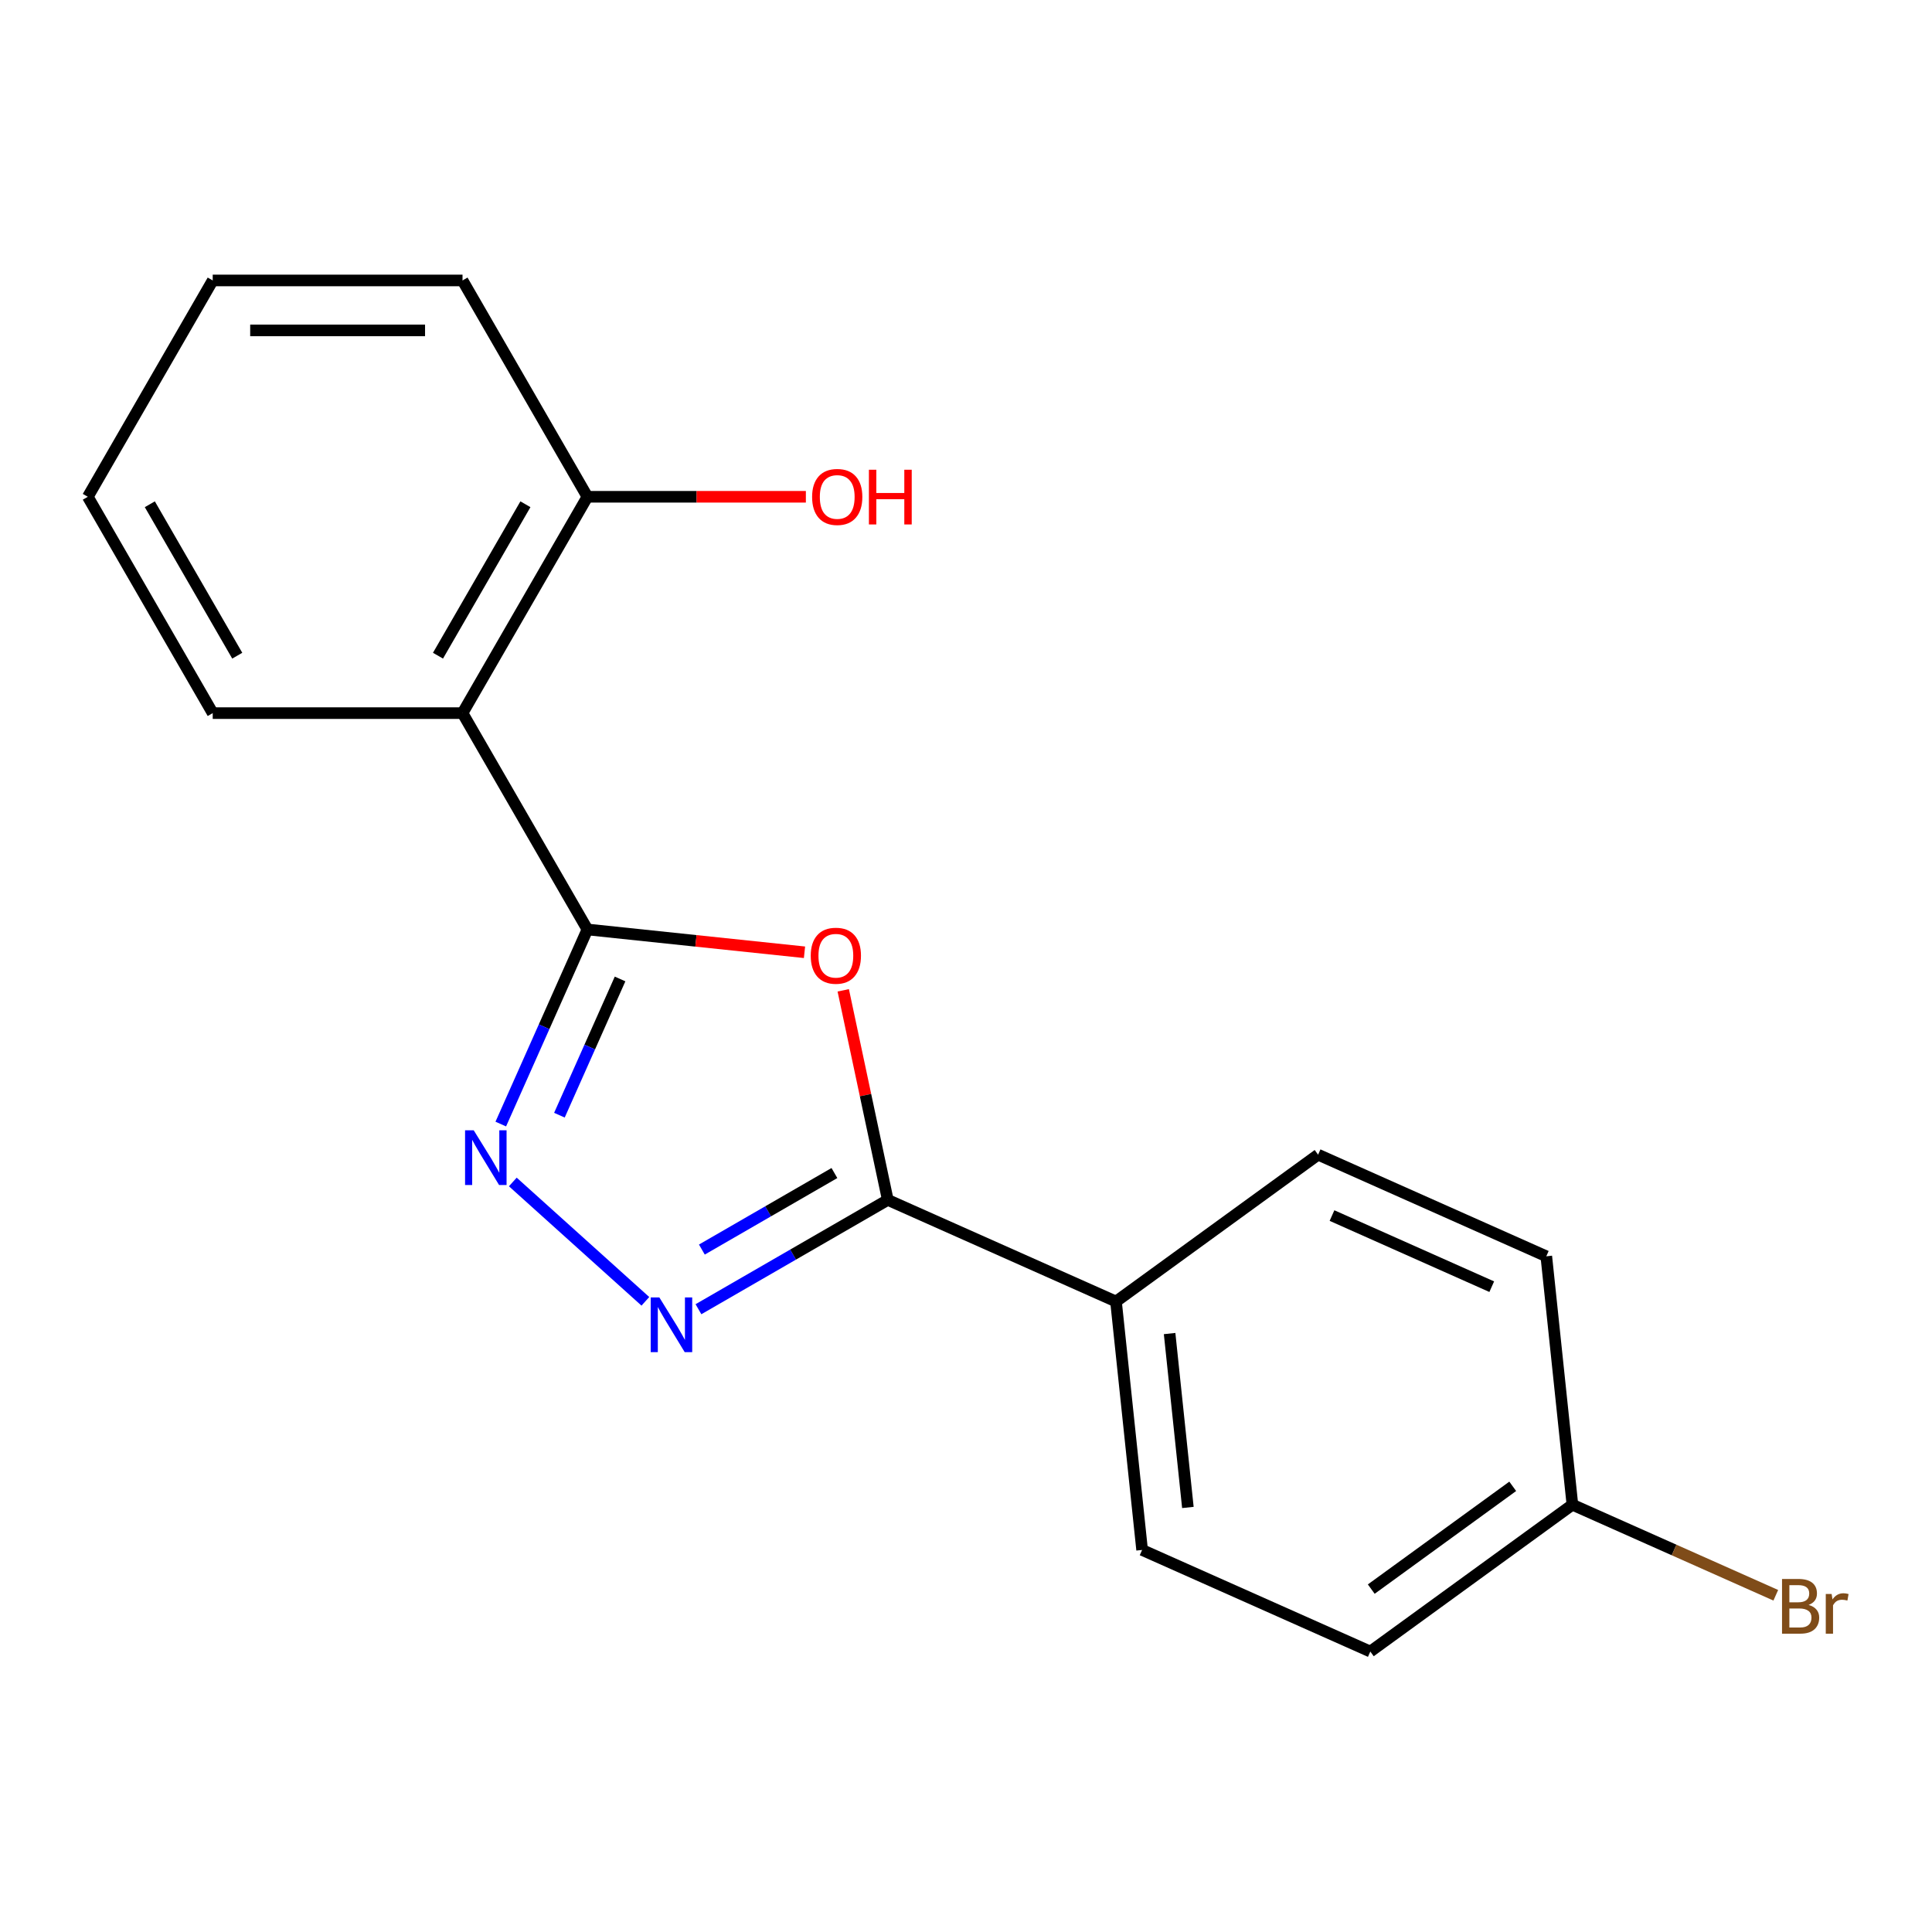 <?xml version='1.0' encoding='iso-8859-1'?>
<svg version='1.1' baseProfile='full'
              xmlns='http://www.w3.org/2000/svg'
                      xmlns:rdkit='http://www.rdkit.org/xml'
                      xmlns:xlink='http://www.w3.org/1999/xlink'
                  xml:space='preserve'
width='1000px' height='1000px' viewBox='0 0 1000 1000'>
<!-- END OF HEADER -->
<rect style='opacity:1.0;fill:#FFFFFF;stroke:none' width='1000' height='1000' x='0' y='0'> </rect>
<path class='bond-0' d='M 304.049,481.084 L 360.227,486.989' style='fill:none;fill-rule:evenodd;stroke:#000000;stroke-width:6px;stroke-linecap:butt;stroke-linejoin:miter;stroke-opacity:1' />
<path class='bond-0' d='M 360.227,486.989 L 416.405,492.893' style='fill:none;fill-rule:evenodd;stroke:#FF0000;stroke-width:6px;stroke-linecap:butt;stroke-linejoin:miter;stroke-opacity:1' />
<path class='bond-1' d='M 304.049,481.084 L 281.626,531.447' style='fill:none;fill-rule:evenodd;stroke:#000000;stroke-width:6px;stroke-linecap:butt;stroke-linejoin:miter;stroke-opacity:1' />
<path class='bond-1' d='M 281.626,531.447 L 259.203,581.811' style='fill:none;fill-rule:evenodd;stroke:#0000FF;stroke-width:6px;stroke-linecap:butt;stroke-linejoin:miter;stroke-opacity:1' />
<path class='bond-1' d='M 320.946,506.711 L 305.249,541.965' style='fill:none;fill-rule:evenodd;stroke:#000000;stroke-width:6px;stroke-linecap:butt;stroke-linejoin:miter;stroke-opacity:1' />
<path class='bond-1' d='M 305.249,541.965 L 289.553,577.22' style='fill:none;fill-rule:evenodd;stroke:#0000FF;stroke-width:6px;stroke-linecap:butt;stroke-linejoin:miter;stroke-opacity:1' />
<path class='bond-4' d='M 304.049,481.084 L 239.4,369.11' style='fill:none;fill-rule:evenodd;stroke:#000000;stroke-width:6px;stroke-linecap:butt;stroke-linejoin:miter;stroke-opacity:1' />
<path class='bond-3' d='M 436.462,512.592 L 447.991,566.831' style='fill:none;fill-rule:evenodd;stroke:#FF0000;stroke-width:6px;stroke-linecap:butt;stroke-linejoin:miter;stroke-opacity:1' />
<path class='bond-3' d='M 447.991,566.831 L 459.52,621.071' style='fill:none;fill-rule:evenodd;stroke:#000000;stroke-width:6px;stroke-linecap:butt;stroke-linejoin:miter;stroke-opacity:1' />
<path class='bond-2' d='M 265.431,611.784 L 334.043,673.562' style='fill:none;fill-rule:evenodd;stroke:#0000FF;stroke-width:6px;stroke-linecap:butt;stroke-linejoin:miter;stroke-opacity:1' />
<path class='bond-18' d='M 361.518,677.653 L 410.519,649.362' style='fill:none;fill-rule:evenodd;stroke:#0000FF;stroke-width:6px;stroke-linecap:butt;stroke-linejoin:miter;stroke-opacity:1' />
<path class='bond-18' d='M 410.519,649.362 L 459.52,621.071' style='fill:none;fill-rule:evenodd;stroke:#000000;stroke-width:6px;stroke-linecap:butt;stroke-linejoin:miter;stroke-opacity:1' />
<path class='bond-18' d='M 363.289,646.771 L 397.589,626.967' style='fill:none;fill-rule:evenodd;stroke:#0000FF;stroke-width:6px;stroke-linecap:butt;stroke-linejoin:miter;stroke-opacity:1' />
<path class='bond-18' d='M 397.589,626.967 L 431.89,607.163' style='fill:none;fill-rule:evenodd;stroke:#000000;stroke-width:6px;stroke-linecap:butt;stroke-linejoin:miter;stroke-opacity:1' />
<path class='bond-5' d='M 459.52,621.071 L 577.639,673.661' style='fill:none;fill-rule:evenodd;stroke:#000000;stroke-width:6px;stroke-linecap:butt;stroke-linejoin:miter;stroke-opacity:1' />
<path class='bond-6' d='M 239.4,369.11 L 304.049,257.135' style='fill:none;fill-rule:evenodd;stroke:#000000;stroke-width:6px;stroke-linecap:butt;stroke-linejoin:miter;stroke-opacity:1' />
<path class='bond-6' d='M 226.703,339.384 L 271.957,261.001' style='fill:none;fill-rule:evenodd;stroke:#000000;stroke-width:6px;stroke-linecap:butt;stroke-linejoin:miter;stroke-opacity:1' />
<path class='bond-14' d='M 239.4,369.11 L 110.103,369.11' style='fill:none;fill-rule:evenodd;stroke:#000000;stroke-width:6px;stroke-linecap:butt;stroke-linejoin:miter;stroke-opacity:1' />
<path class='bond-7' d='M 577.639,673.661 L 591.154,802.25' style='fill:none;fill-rule:evenodd;stroke:#000000;stroke-width:6px;stroke-linecap:butt;stroke-linejoin:miter;stroke-opacity:1' />
<path class='bond-7' d='M 605.384,690.246 L 614.845,780.258' style='fill:none;fill-rule:evenodd;stroke:#000000;stroke-width:6px;stroke-linecap:butt;stroke-linejoin:miter;stroke-opacity:1' />
<path class='bond-8' d='M 577.639,673.661 L 682.242,597.662' style='fill:none;fill-rule:evenodd;stroke:#000000;stroke-width:6px;stroke-linecap:butt;stroke-linejoin:miter;stroke-opacity:1' />
<path class='bond-13' d='M 304.049,257.135 L 360.581,257.135' style='fill:none;fill-rule:evenodd;stroke:#000000;stroke-width:6px;stroke-linecap:butt;stroke-linejoin:miter;stroke-opacity:1' />
<path class='bond-13' d='M 360.581,257.135 L 417.114,257.135' style='fill:none;fill-rule:evenodd;stroke:#FF0000;stroke-width:6px;stroke-linecap:butt;stroke-linejoin:miter;stroke-opacity:1' />
<path class='bond-15' d='M 304.049,257.135 L 239.4,145.16' style='fill:none;fill-rule:evenodd;stroke:#000000;stroke-width:6px;stroke-linecap:butt;stroke-linejoin:miter;stroke-opacity:1' />
<path class='bond-11' d='M 591.154,802.25 L 709.273,854.84' style='fill:none;fill-rule:evenodd;stroke:#000000;stroke-width:6px;stroke-linecap:butt;stroke-linejoin:miter;stroke-opacity:1' />
<path class='bond-10' d='M 682.242,597.662 L 800.361,650.252' style='fill:none;fill-rule:evenodd;stroke:#000000;stroke-width:6px;stroke-linecap:butt;stroke-linejoin:miter;stroke-opacity:1' />
<path class='bond-10' d='M 689.442,629.174 L 772.126,665.987' style='fill:none;fill-rule:evenodd;stroke:#000000;stroke-width:6px;stroke-linecap:butt;stroke-linejoin:miter;stroke-opacity:1' />
<path class='bond-9' d='M 813.877,778.841 L 800.361,650.252' style='fill:none;fill-rule:evenodd;stroke:#000000;stroke-width:6px;stroke-linecap:butt;stroke-linejoin:miter;stroke-opacity:1' />
<path class='bond-12' d='M 813.877,778.841 L 866.51,802.275' style='fill:none;fill-rule:evenodd;stroke:#000000;stroke-width:6px;stroke-linecap:butt;stroke-linejoin:miter;stroke-opacity:1' />
<path class='bond-12' d='M 866.51,802.275 L 919.143,825.708' style='fill:none;fill-rule:evenodd;stroke:#7F4C19;stroke-width:6px;stroke-linecap:butt;stroke-linejoin:miter;stroke-opacity:1' />
<path class='bond-20' d='M 813.877,778.841 L 709.273,854.84' style='fill:none;fill-rule:evenodd;stroke:#000000;stroke-width:6px;stroke-linecap:butt;stroke-linejoin:miter;stroke-opacity:1' />
<path class='bond-20' d='M 782.986,769.32 L 709.764,822.519' style='fill:none;fill-rule:evenodd;stroke:#000000;stroke-width:6px;stroke-linecap:butt;stroke-linejoin:miter;stroke-opacity:1' />
<path class='bond-16' d='M 110.103,369.11 L 45.455,257.135' style='fill:none;fill-rule:evenodd;stroke:#000000;stroke-width:6px;stroke-linecap:butt;stroke-linejoin:miter;stroke-opacity:1' />
<path class='bond-16' d='M 122.801,339.384 L 77.547,261.001' style='fill:none;fill-rule:evenodd;stroke:#000000;stroke-width:6px;stroke-linecap:butt;stroke-linejoin:miter;stroke-opacity:1' />
<path class='bond-19' d='M 239.4,145.16 L 110.103,145.16' style='fill:none;fill-rule:evenodd;stroke:#000000;stroke-width:6px;stroke-linecap:butt;stroke-linejoin:miter;stroke-opacity:1' />
<path class='bond-19' d='M 220.006,171.02 L 129.498,171.02' style='fill:none;fill-rule:evenodd;stroke:#000000;stroke-width:6px;stroke-linecap:butt;stroke-linejoin:miter;stroke-opacity:1' />
<path class='bond-17' d='M 45.455,257.135 L 110.103,145.16' style='fill:none;fill-rule:evenodd;stroke:#000000;stroke-width:6px;stroke-linecap:butt;stroke-linejoin:miter;stroke-opacity:1' />
<path  class='atom-1' d='M 419.638 494.679
Q 419.638 487.879, 422.998 484.079
Q 426.358 480.279, 432.638 480.279
Q 438.918 480.279, 442.278 484.079
Q 445.638 487.879, 445.638 494.679
Q 445.638 501.559, 442.238 505.479
Q 438.838 509.359, 432.638 509.359
Q 426.398 509.359, 422.998 505.479
Q 419.638 501.599, 419.638 494.679
M 432.638 506.159
Q 436.958 506.159, 439.278 503.279
Q 441.638 500.359, 441.638 494.679
Q 441.638 489.119, 439.278 486.319
Q 436.958 483.479, 432.638 483.479
Q 428.318 483.479, 425.958 486.279
Q 423.638 489.079, 423.638 494.679
Q 423.638 500.399, 425.958 503.279
Q 428.318 506.159, 432.638 506.159
' fill='#FF0000'/>
<path  class='atom-2' d='M 245.199 585.043
L 254.479 600.043
Q 255.399 601.523, 256.879 604.203
Q 258.359 606.883, 258.439 607.043
L 258.439 585.043
L 262.199 585.043
L 262.199 613.363
L 258.319 613.363
L 248.359 596.963
Q 247.199 595.043, 245.959 592.843
Q 244.759 590.643, 244.399 589.963
L 244.399 613.363
L 240.719 613.363
L 240.719 585.043
L 245.199 585.043
' fill='#0000FF'/>
<path  class='atom-3' d='M 341.285 671.56
L 350.565 686.56
Q 351.485 688.04, 352.965 690.72
Q 354.445 693.4, 354.525 693.56
L 354.525 671.56
L 358.285 671.56
L 358.285 699.88
L 354.405 699.88
L 344.445 683.48
Q 343.285 681.56, 342.045 679.36
Q 340.845 677.16, 340.485 676.48
L 340.485 699.88
L 336.805 699.88
L 336.805 671.56
L 341.285 671.56
' fill='#0000FF'/>
<path  class='atom-13' d='M 936.135 830.711
Q 938.855 831.471, 940.215 833.151
Q 941.615 834.791, 941.615 837.231
Q 941.615 841.151, 939.095 843.391
Q 936.615 845.591, 931.895 845.591
L 922.375 845.591
L 922.375 817.271
L 930.735 817.271
Q 935.575 817.271, 938.015 819.231
Q 940.455 821.191, 940.455 824.791
Q 940.455 829.071, 936.135 830.711
M 926.175 820.471
L 926.175 829.351
L 930.735 829.351
Q 933.535 829.351, 934.975 828.231
Q 936.455 827.071, 936.455 824.791
Q 936.455 820.471, 930.735 820.471
L 926.175 820.471
M 931.895 842.391
Q 934.655 842.391, 936.135 841.071
Q 937.615 839.751, 937.615 837.231
Q 937.615 834.911, 935.975 833.751
Q 934.375 832.551, 931.295 832.551
L 926.175 832.551
L 926.175 842.391
L 931.895 842.391
' fill='#7F4C19'/>
<path  class='atom-13' d='M 948.055 825.031
L 948.495 827.871
Q 950.655 824.671, 954.175 824.671
Q 955.295 824.671, 956.815 825.071
L 956.215 828.431
Q 954.495 828.031, 953.535 828.031
Q 951.855 828.031, 950.735 828.711
Q 949.655 829.351, 948.775 830.911
L 948.775 845.591
L 945.015 845.591
L 945.015 825.031
L 948.055 825.031
' fill='#7F4C19'/>
<path  class='atom-14' d='M 420.346 257.215
Q 420.346 250.415, 423.706 246.615
Q 427.066 242.815, 433.346 242.815
Q 439.626 242.815, 442.986 246.615
Q 446.346 250.415, 446.346 257.215
Q 446.346 264.095, 442.946 268.015
Q 439.546 271.895, 433.346 271.895
Q 427.106 271.895, 423.706 268.015
Q 420.346 264.135, 420.346 257.215
M 433.346 268.695
Q 437.666 268.695, 439.986 265.815
Q 442.346 262.895, 442.346 257.215
Q 442.346 251.655, 439.986 248.855
Q 437.666 246.015, 433.346 246.015
Q 429.026 246.015, 426.666 248.815
Q 424.346 251.615, 424.346 257.215
Q 424.346 262.935, 426.666 265.815
Q 429.026 268.695, 433.346 268.695
' fill='#FF0000'/>
<path  class='atom-14' d='M 449.746 243.135
L 453.586 243.135
L 453.586 255.175
L 468.066 255.175
L 468.066 243.135
L 471.906 243.135
L 471.906 271.455
L 468.066 271.455
L 468.066 258.375
L 453.586 258.375
L 453.586 271.455
L 449.746 271.455
L 449.746 243.135
' fill='#FF0000'/>
</svg>

